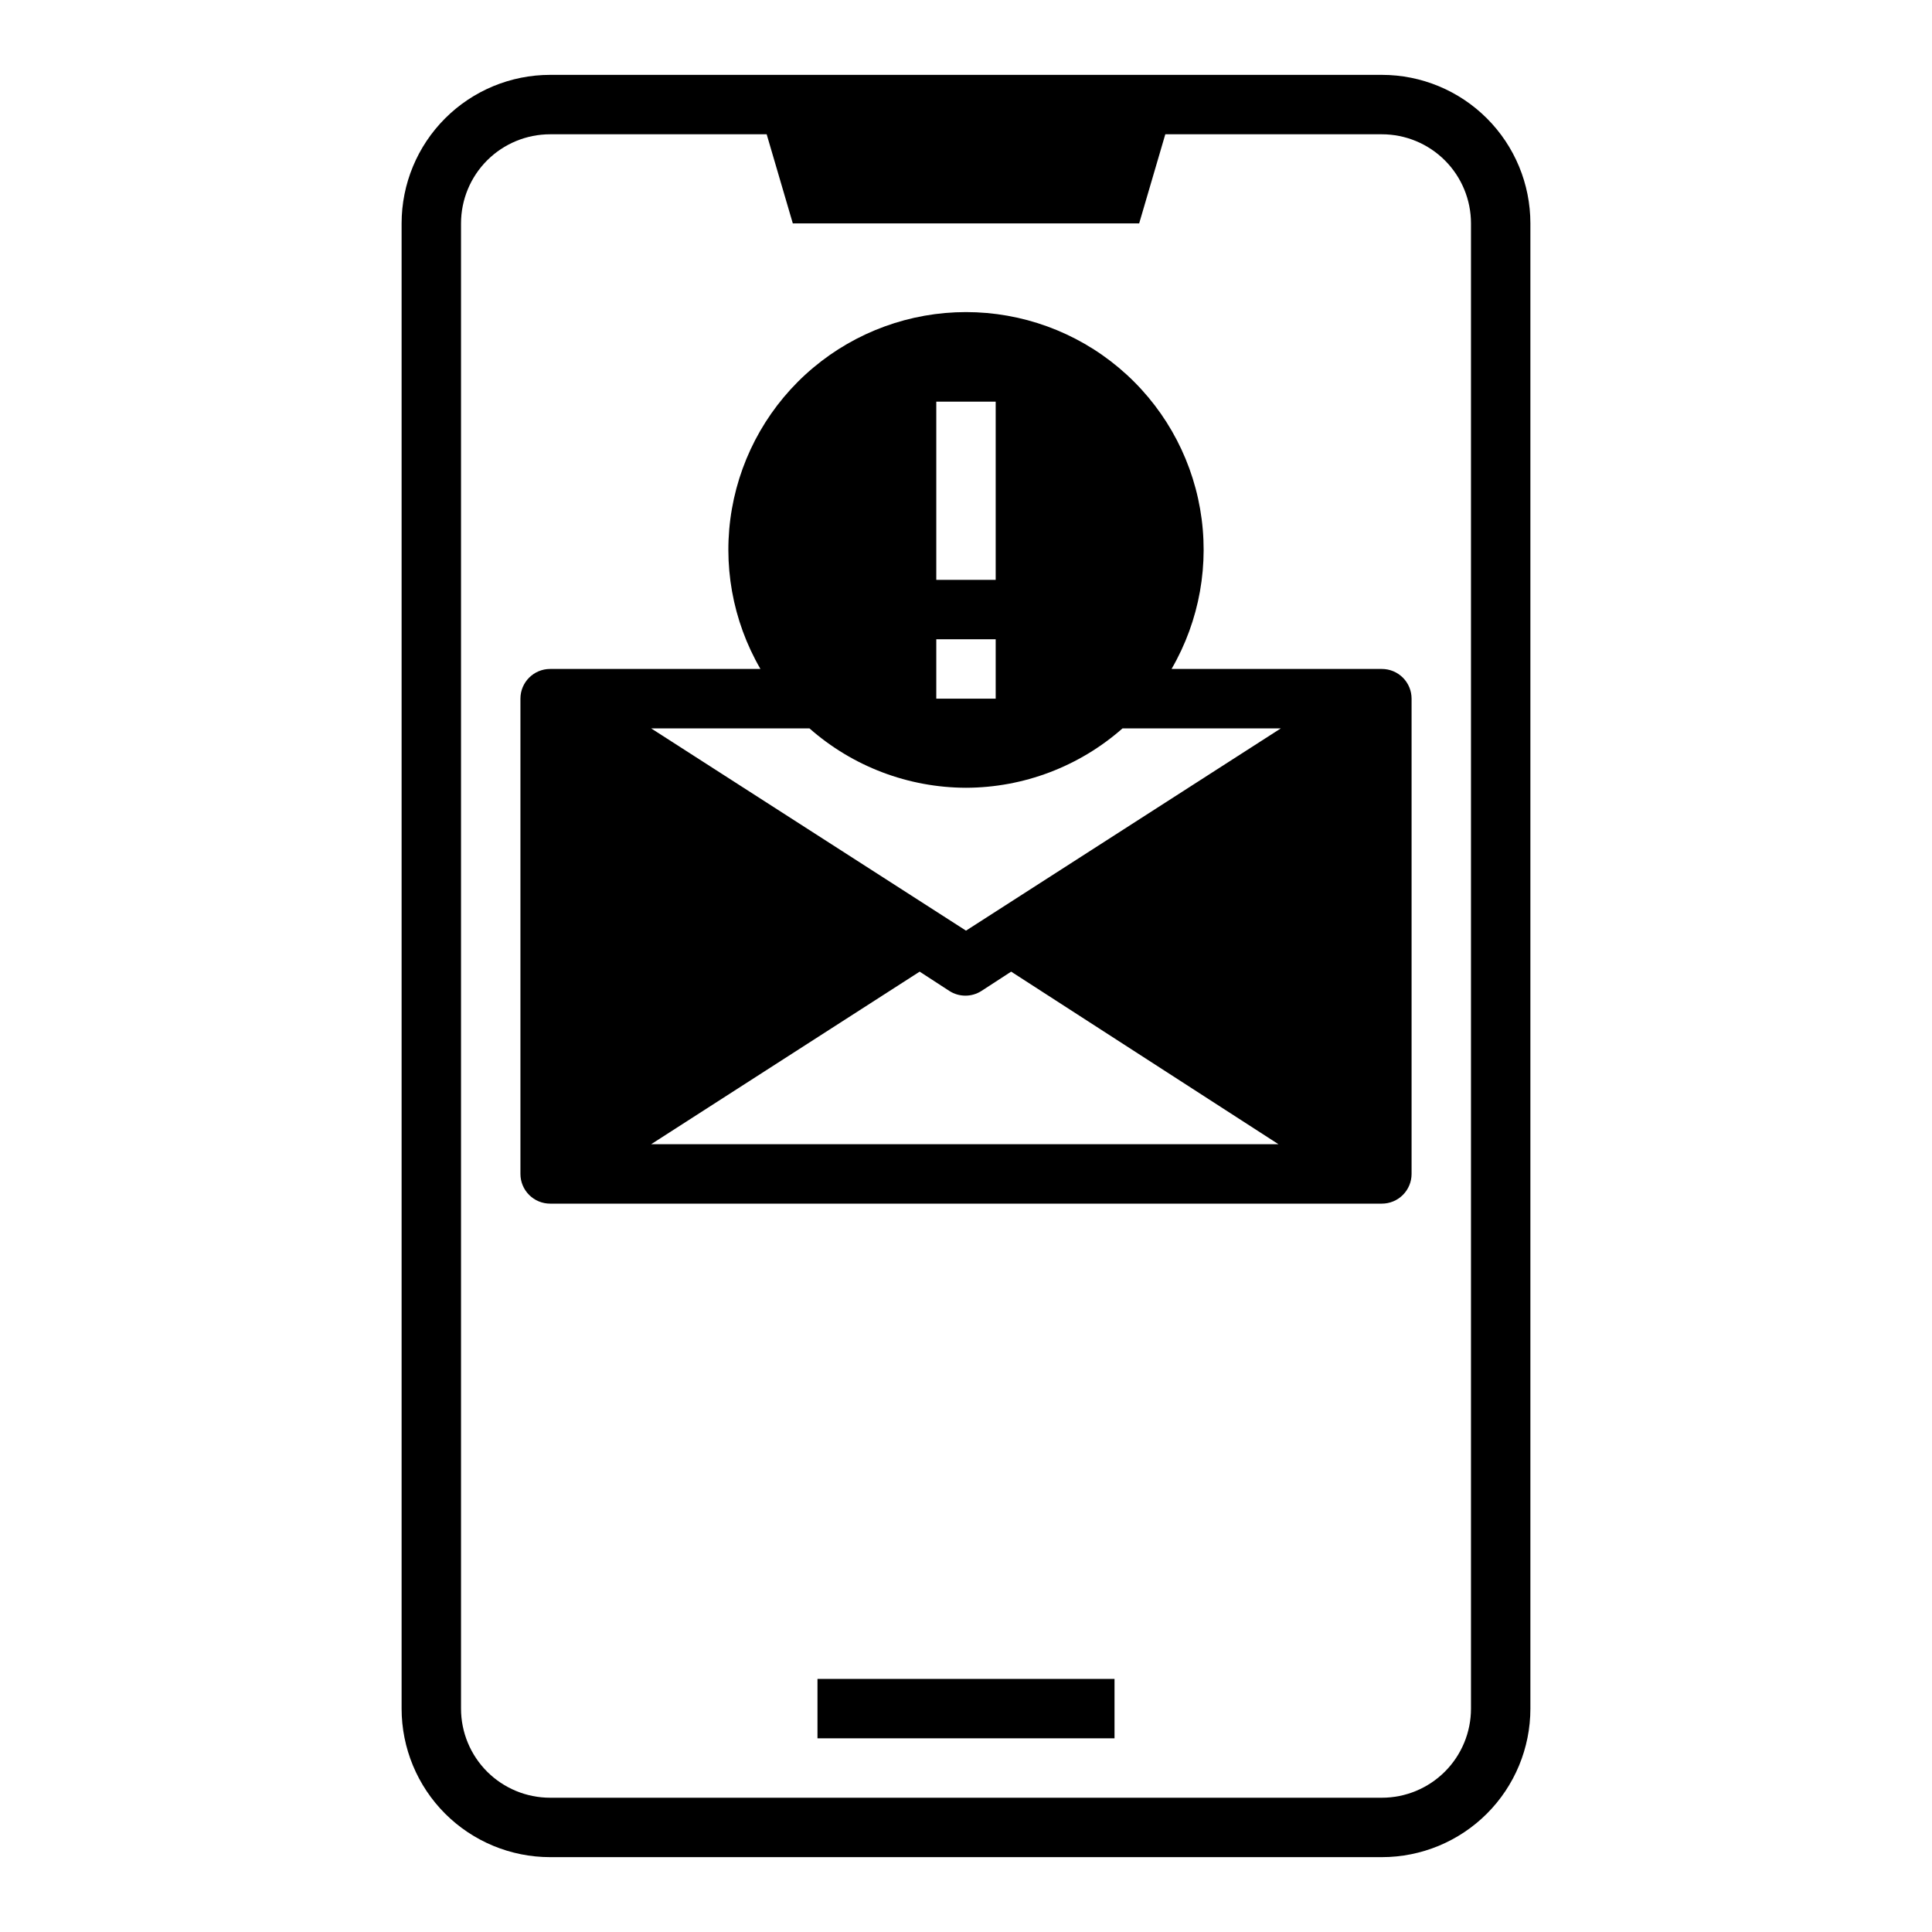 <?xml version="1.0" encoding="UTF-8"?>
<!-- Uploaded to: ICON Repo, www.iconrepo.com, Generator: ICON Repo Mixer Tools -->
<svg fill="#000000" width="800px" height="800px" version="1.1" viewBox="144 144 512 512" xmlns="http://www.w3.org/2000/svg">
 <g>
  <path d="m510.21 163.84h-220.42c-10.438 0-20.449 4.148-27.832 11.531-7.379 7.379-11.527 17.391-11.527 27.832v393.6c0 10.438 4.148 20.449 11.527 27.832 7.383 7.379 17.395 11.527 27.832 11.527h220.42c10.438 0 20.449-4.148 27.832-11.527 7.383-7.383 11.527-17.395 11.527-27.832v-393.6c0-10.441-4.144-20.453-11.527-27.832-7.383-7.383-17.395-11.531-27.832-11.531zm23.617 432.96v0.004c0 6.262-2.488 12.27-6.918 16.699-4.43 4.426-10.438 6.914-16.699 6.914h-220.42c-6.262 0-12.27-2.488-16.699-6.914-4.426-4.43-6.914-10.438-6.914-16.699v-393.6c0-6.266 2.488-12.273 6.914-16.699 4.43-4.43 10.438-6.918 16.699-6.918h57.387l6.926 23.617h91.789l6.926-23.617h57.391c6.262 0 12.27 2.488 16.699 6.918 4.43 4.426 6.918 10.434 6.918 16.699z"/>
  <path d="m360.64 588.93h78.719v15.742h-78.719z"/>
  <path d="m510.21 321.28h-55.734c7.438-12.82 10.113-27.852 7.559-42.449-2.551-14.598-10.172-27.832-21.52-37.363-11.348-9.535-25.691-14.762-40.512-14.762s-29.168 5.227-40.516 14.762c-11.348 9.531-18.965 22.766-21.52 37.363-2.555 14.598 0.121 29.629 7.559 42.449h-55.734c-4.348 0-7.871 3.523-7.871 7.871v125.95c0 2.09 0.828 4.09 2.305 5.566 1.477 1.477 3.481 2.309 5.566 2.309h220.42c2.086 0 4.09-0.832 5.566-2.309 1.477-1.477 2.305-3.477 2.305-5.566v-125.95c0-2.086-0.828-4.09-2.305-5.566-1.477-1.473-3.481-2.305-5.566-2.305zm-110.21 31.488c15.277-0.039 30.023-5.637 41.484-15.742h41.957l-83.441 53.605-83.445-53.605h41.957c11.461 10.105 26.207 15.703 41.488 15.742zm-12.281 48.727 7.871 5.117c2.59 1.664 5.91 1.664 8.504 0l7.871-5.117 70.848 45.738h-166.26zm4.406-151.06h15.742v47.23l-15.742 0.004zm0 62.977h15.742v15.742h-15.742z"/>
 </g>
</svg>